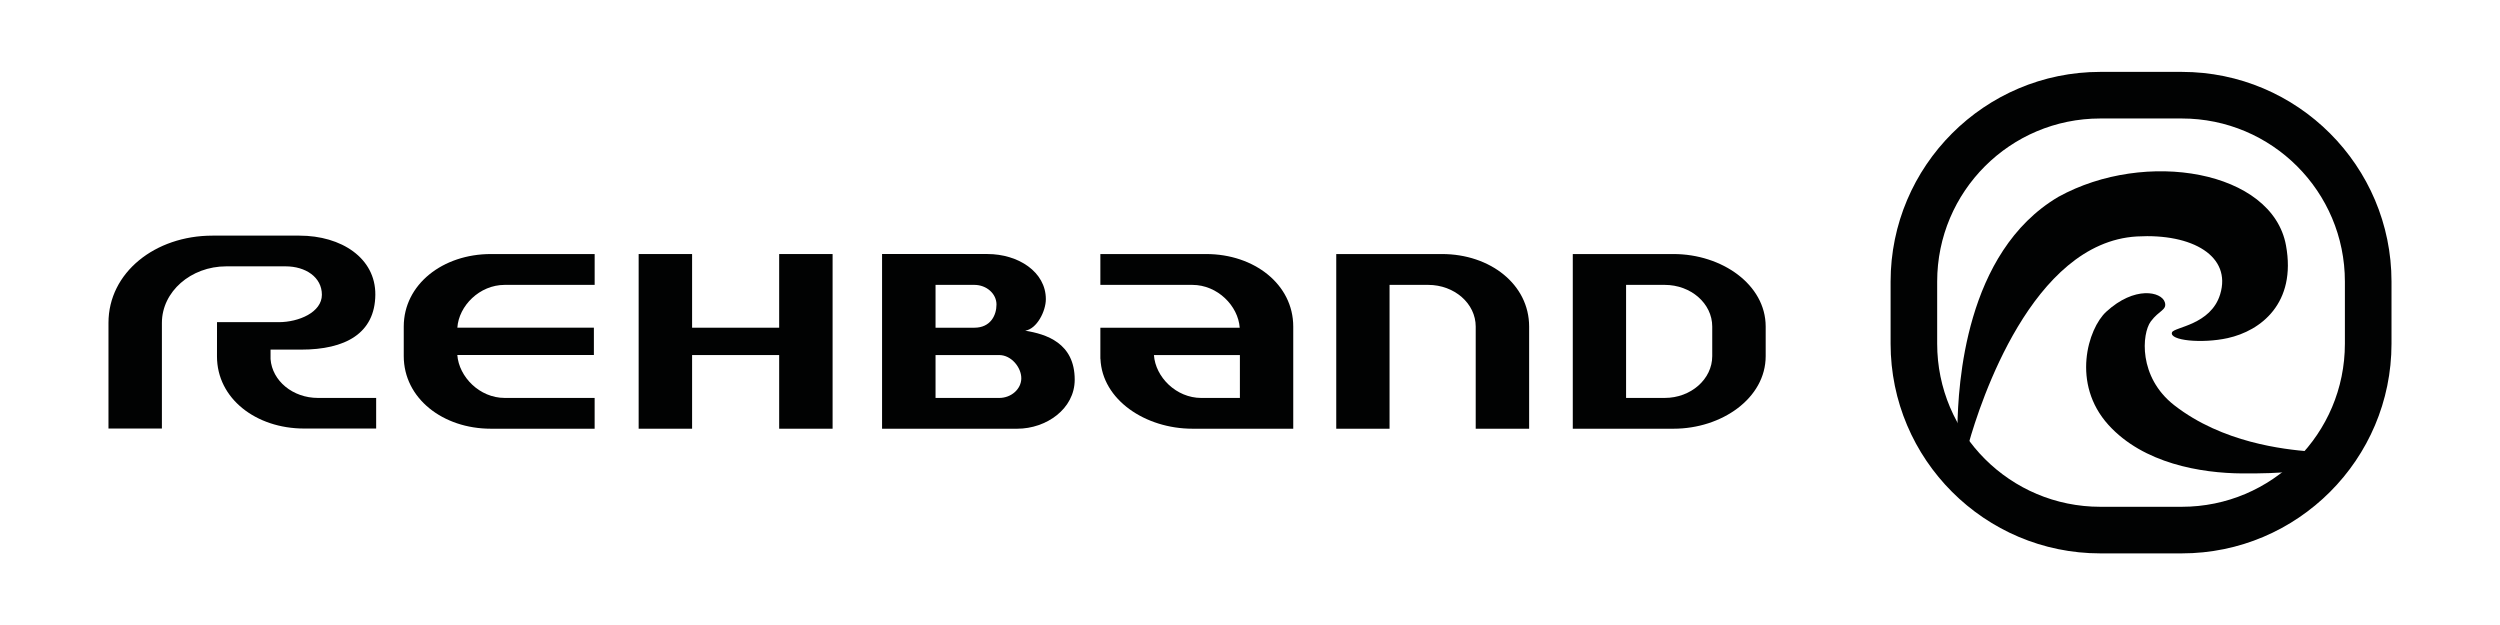<?xml version="1.0" encoding="utf-8"?>
<!-- Generator: Adobe Illustrator 27.5.0, SVG Export Plug-In . SVG Version: 6.00 Build 0)  -->
<svg version="1.1" id="Layer_1" xmlns="http://www.w3.org/2000/svg" xmlns:xlink="http://www.w3.org/1999/xlink" x="0px" y="0px"
	 viewBox="0 0 1366 341.64" style="enable-background:new 0 0 1366 341.64;" xml:space="preserve">
<style type="text/css">
	.st0{fill:#010202;}
</style>
<g>
	<g>
		<g>
			<path class="st0" d="M118.56,194.75c0,23.04,21.34,39.4,47.6,39.4h39.37v-16.72h-31.81c-13.75,0-25.01-9.34-25.89-21.23v-5.17
				h16.71c24.05,0,40.35-8.77,40.54-29.99c0.18-20.06-18.6-32.29-41.46-32.29h-47.54c-31.31,0-56.81,20.16-56.81,47.66v57.75h29.19
				v-57.75c0-17.02,15.78-30.88,35.19-30.88h32.39c10.93,0,19.84,5.91,19.84,15.52c0,9.6-12.64,14.98-23.58,14.98h-33.72
				L118.56,194.75z"/>
			<path class="st0" d="M859.37,138.81v95.44h55.07c26.26,0,50.33-16.63,50.33-39.66v-16.16c0-23.04-24.08-39.62-50.35-39.62H859.37
				z M888.49,217.44c0-12.14,0-61.78,0-61.78h21.11c14.34,0,25.97,10.19,25.97,22.77v16.16c0,12.56-11.63,22.84-25.97,22.84H888.49z
				"/>
			<path class="st0" d="M759.25,234.25c-0.01,0,0-78.59,0-78.59h21.11c14.33,0,25.97,10.19,25.97,22.77v55.82h29.19v-55.82
				c0-23.04-21.32-39.62-47.6-39.62h-57.79v95.44H759.25z"/>
			<path class="st0" d="M249.89,179.06c0.81-11.94,12.1-23.4,25.89-23.4h49.14v-16.85h-10.81H268.2
				c-26.24,0-47.59,16.57-47.59,39.62v16.16c0,23.03,21.34,39.66,47.6,39.66h56.7v-16.82h-49.14c-13.75,0-25-11.54-25.89-23.44
				h74.62v-14.94H249.89z"/>
			<polygon class="st0" points="425.74,138.81 425.74,179.06 378.16,179.06 378.16,138.81 348.96,138.81 348.96,234.25 
				378.16,234.25 378.16,194 425.74,194 425.74,234.25 454.93,234.25 454.93,138.81 			"/>
			<path class="st0" d="M481.96,138.81v95.44h73.9c15.8,0,31.36-10.82,31.36-26.8c0-20.1-15.65-24.91-27.06-26.76
				c6.41-0.96,11.29-10.68,11.29-17.23c0-14.86-15.01-24.66-31.94-24.66H481.96z M511.18,179.06v-23.4h21.22
				c6.67,0,12.08,4.85,12.08,10.71c0.02,5.86-3.25,12.69-12.1,12.69H511.18z M545.95,217.44h-34.77V194h34.77
				c6.69,0,12.09,6.81,12.09,12.66C558.04,212.52,552.62,217.44,545.95,217.44z"/>
			<path class="st0" d="M706.63,234.25v-55.82c0-23.04-21.31-39.62-47.56-39.62h-57.83v16.85h50.25c13.77,0,25.06,11.48,25.89,23.4
				h-76.14v0.42v16.56h0.05c0.9,22.42,24.55,38.21,50.29,38.21H706.63z M656.41,217.44c-13.82,0-25.1-11.5-25.9-23.44h46.97v23.44
				C670.12,217.44,656.41,217.44,656.41,217.44z"/>
		</g>
	</g>
	<g>
		<path class="st0" d="M1192.15,39.28h-44.56c-63.17,0-114.57,51.4-114.57,114.57v33.95c0,63.17,51.4,114.57,114.57,114.57h44.56
			c63.17,0,114.57-51.4,114.57-114.57v-33.95C1306.71,90.68,1255.32,39.28,1192.15,39.28z M1281.25,187.8
			c0,49.21-39.9,89.11-89.11,89.11h-44.56c-49.21,0-89.11-39.89-89.11-89.11v-33.95c0-49.21,39.9-89.11,89.11-89.11h44.56
			c49.21,0,89.11,39.9,89.11,89.11V187.8z"/>
	</g>
	<g>
		<g>
			<path class="st0" d="M1256.47,252.73l-5.4,5.06c-6.15,0.64-14.44,0.95-25.9,0.89c-22.48-0.13-54.04-5.41-73.14-26.54
				c-20.35-22.5-11.19-52.6-1.18-61.8c15.49-14.25,30.17-11.03,32.01-5.2c1.33,4.32-3.15,4.36-7.69,10.53
				c-4.87,6.61-6.88,30.37,12.83,45.74c26.43,20.6,60.12,24.1,73.76,25.26L1256.47,252.73z"/>
			<path class="st0" d="M1072.5,237.81l-2.97-4.88c0.45-22.03,3.92-95.11,55.18-125.38c47.66-26.29,116.87-14.35,124.35,26.52
				c5.8,31.63-13.77,46.69-31.85,50.67c-14.13,3.11-32.04,1.31-30.43-3.12c1.09-2.95,21.16-3.96,26.31-20.79
				c6.33-20.71-14.88-33.39-45.5-31.63c-57.28,3.3-85.57,90.54-91.94,113.22L1072.5,237.81z"/>
		</g>
	</g>
</g>
</svg>

